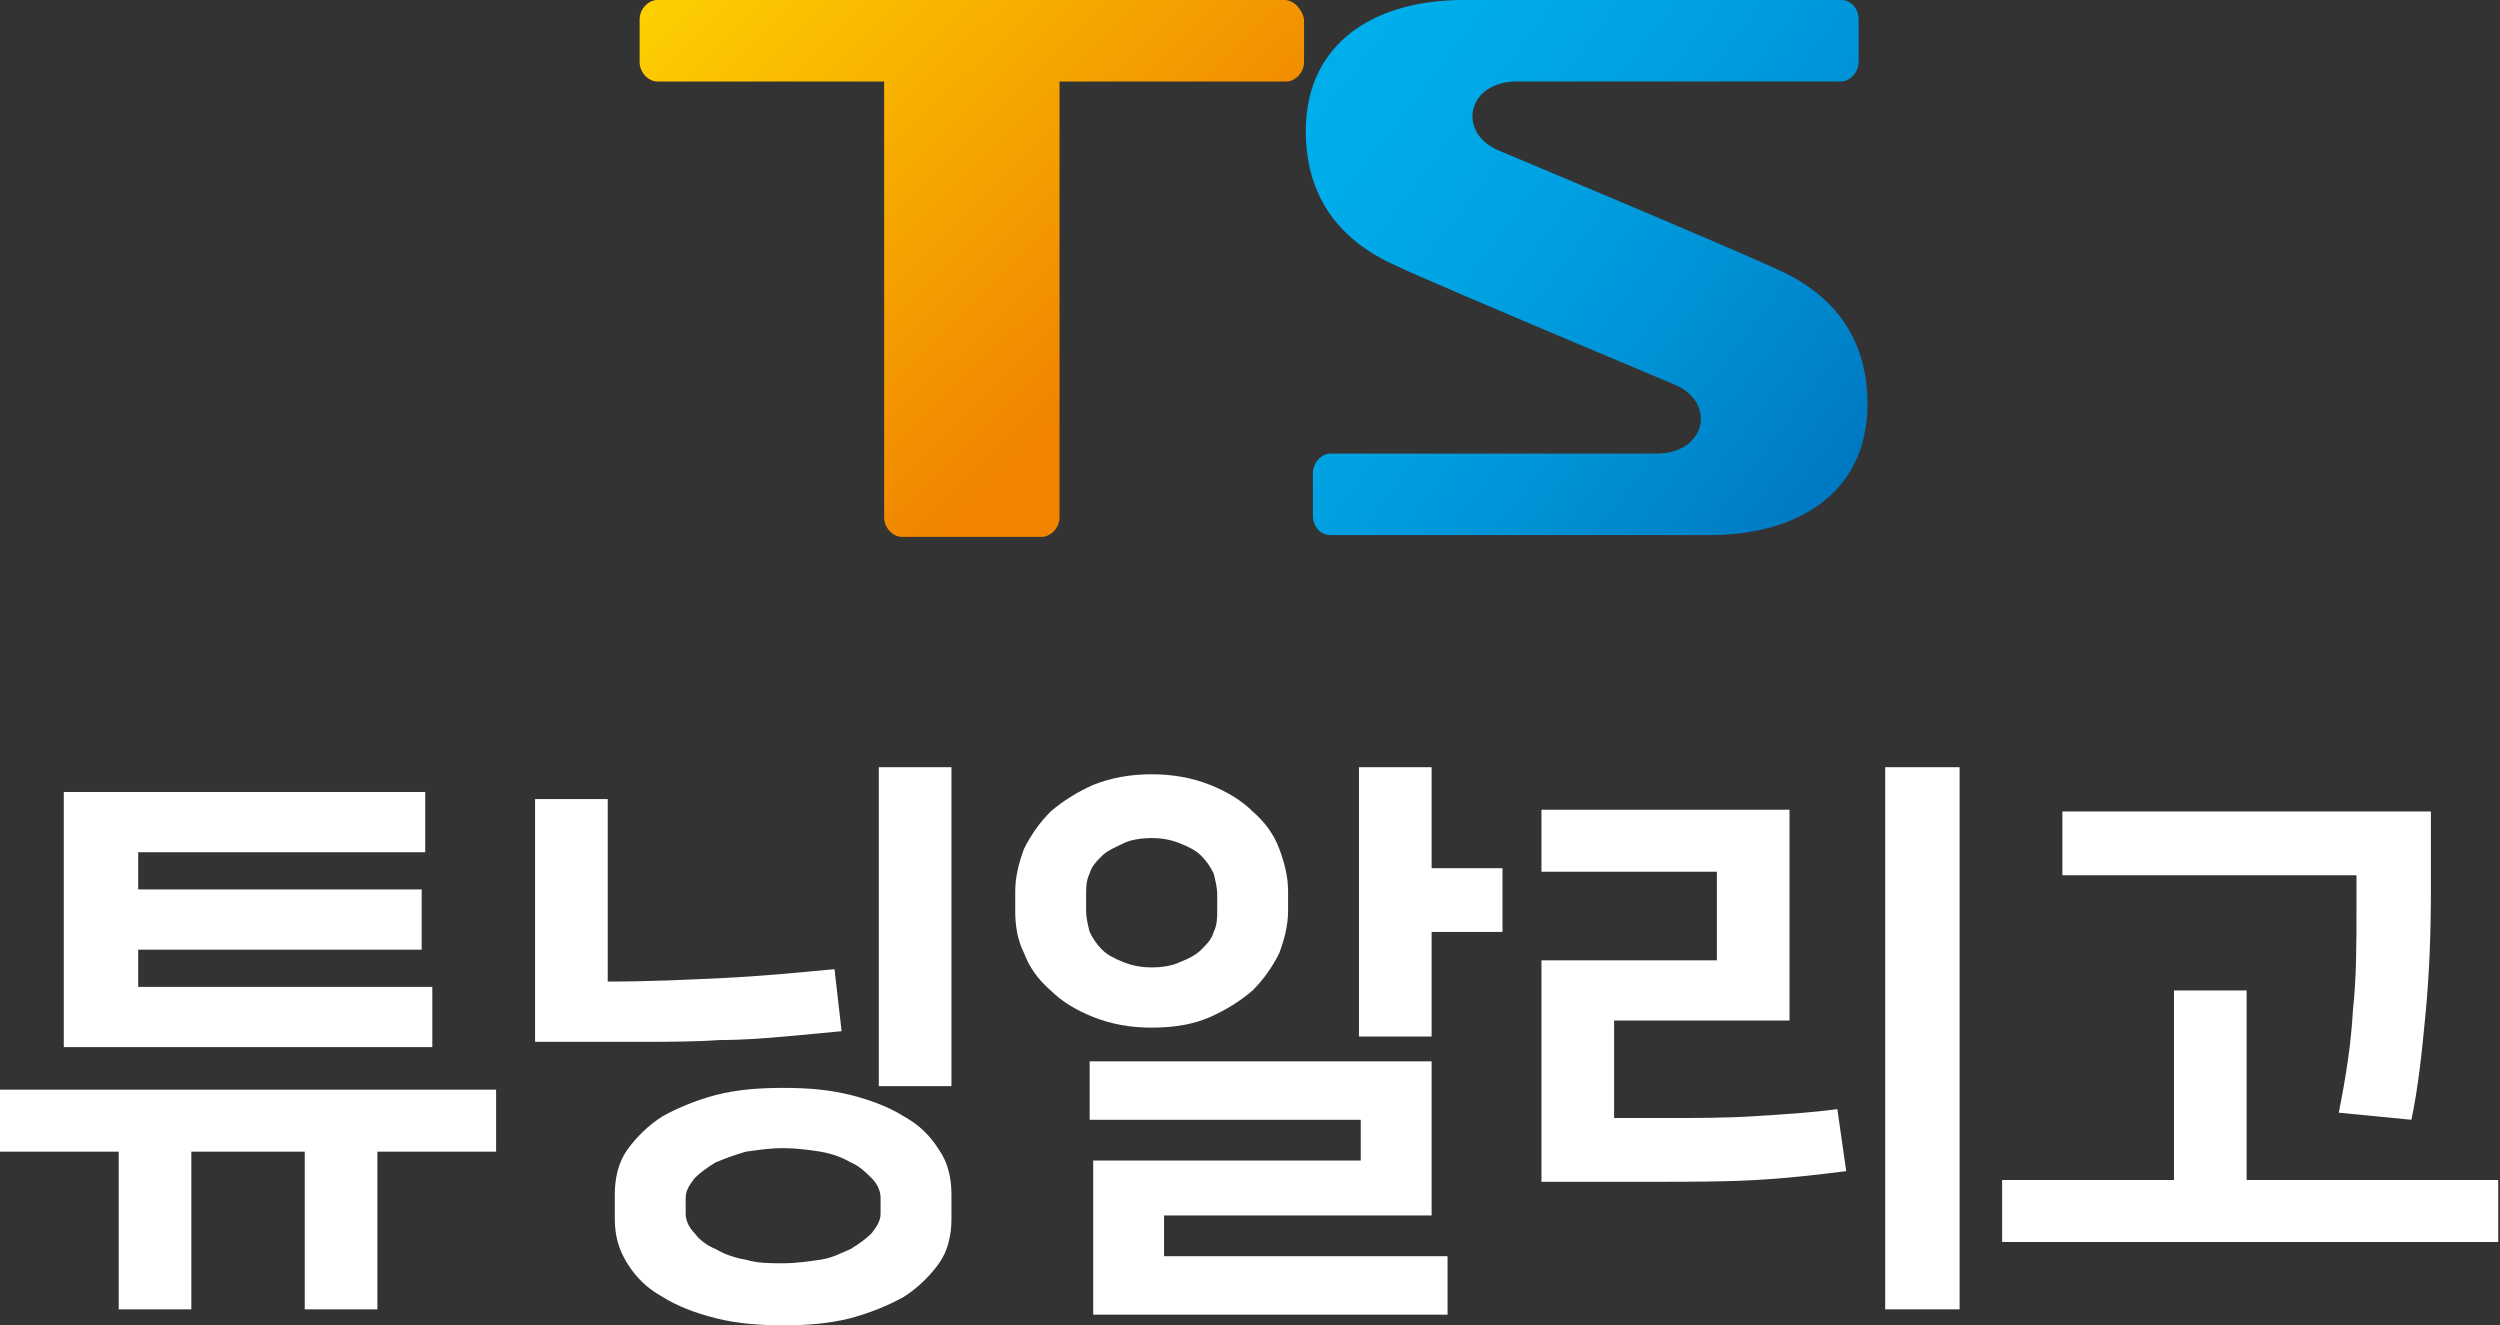 <?xml version="1.0" encoding="utf-8"?>
<!-- Generator: Adobe Illustrator 25.3.1, SVG Export Plug-In . SVG Version: 6.00 Build 0)  -->
<svg version="1.1" id="레이어_1" xmlns="http://www.w3.org/2000/svg" xmlns:xlink="http://www.w3.org/1999/xlink" x="0px"
	 y="0px" viewBox="0 0 141.1 74.8" style="enable-background:new 0 0 141.1 74.8;" xml:space="preserve">
<rect x="0" y="0" width="141.1" height="74.8" fill="#333333" stroke="none"/>
<style type="text/css">
	.st0{fill:url(#XMLID_2_);}
	.st1{fill:url(#XMLID_3_);}
	.st2{fill:#FFFFFF;}
</style>
<g>
	<g id="XMLID_6_">
		<g id="XMLID_7_">
			<g id="XMLID_8_">
				
					<linearGradient id="XMLID_2_" gradientUnits="userSpaceOnUse" x1="72.031" y1="414.897" x2="103.989" y2="439.1" gradientTransform="matrix(1 0 0 1 0 -413.01)">
					<stop  offset="0" style="stop-color:#00AFEC"/>
					<stop  offset="0.168" style="stop-color:#00ADEB"/>
					<stop  offset="0.388" style="stop-color:#00A4E4"/>
					<stop  offset="0.636" style="stop-color:#0096D9"/>
					<stop  offset="0.904" style="stop-color:#0082C9"/>
					<stop  offset="1" style="stop-color:#0079C3"/>
				</linearGradient>
				<path id="XMLID_10_" class="st0" d="M94.5,21.7c2.4,1,1.8,3.9-1,3.9H75.1c-0.5,0-1,0.5-1,1.1v2.4c0,0.6,0.4,1.1,1,1.1h21.4
					c5,0,8.9-2.4,8.9-7.4c0-3.3-1.5-6-5.1-7.6c-2.1-1-15.7-6.7-15.7-6.7c-2.4-1-1.8-3.9,1-3.9h18.3c0.5,0,1-0.5,1-1.1V1.1
					c0-0.6-0.4-1.1-1-1.1H82.6c-5,0-8.9,2.4-8.9,7.4c0,3.3,1.5,6,5.1,7.6C80.9,16,94.5,21.7,94.5,21.7z"/>
				
					<linearGradient id="XMLID_3_" gradientUnits="userSpaceOnUse" x1="41.629" y1="407.616" x2="65.255" y2="431.818" gradientTransform="matrix(1 0 0 1 0 -413.01)">
					<stop  offset="5.618000e-03" style="stop-color:#FDD000"/>
					<stop  offset="1" style="stop-color:#F08300"/>
				</linearGradient>
				<path id="XMLID_9_" class="st1" d="M72.5,0H37.1c-0.5,0-1,0.5-1,1.1v2.4c0,0.6,0.5,1.1,1,1.1h12.8v24.6c0,0.6,0.5,1.1,1,1.1l0,0
					h7.9l0,0c0.5,0,1-0.5,1-1.1V4.6h12.8c0.5,0,1-0.5,1-1.1V1.1C73.5,0.5,73,0,72.5,0z"/>
			</g>
		</g>
	</g>
	<g>
		<path class="st2" d="M28,61.5v3.5h-6.7v8.9h-4.1v-8.9h-6.4v8.9H6.7v-8.9H0v-3.5H28z M24.4,59.1H3.6V44.7h20.4v3.4H7.8v2.1h16v3.4
			h-16v2.1h16.6V59.1z"/>
		<path class="st2" d="M30.1,45.1h4.2v10.3c2.3,0,4.4-0.1,6.5-0.2s4.2-0.3,6.3-0.5l0.4,3.5c-1,0.1-2.1,0.2-3.2,0.3
			c-1.1,0.1-2.4,0.2-3.7,0.2c-1.4,0.1-2.9,0.1-4.6,0.1c-1.7,0-3.6,0-5.8,0V45.1z M44.2,74.8c-1.4,0-2.6-0.1-3.8-0.4
			c-1.2-0.3-2.2-0.7-3-1.2c-0.9-0.5-1.5-1.1-2-1.9s-0.7-1.6-0.7-2.5v-1.4c0-0.9,0.2-1.8,0.7-2.5c0.5-0.7,1.2-1.4,2-1.9
			c0.9-0.5,1.9-0.9,3-1.2c1.2-0.3,2.4-0.4,3.8-0.4c1.4,0,2.6,0.1,3.8,0.4c1.2,0.3,2.2,0.7,3,1.2c0.9,0.5,1.5,1.1,2,1.9
			c0.5,0.7,0.7,1.6,0.7,2.5v1.4c0,0.9-0.2,1.8-0.7,2.5s-1.2,1.4-2,1.9c-0.9,0.5-1.9,0.9-3,1.2C46.8,74.7,45.6,74.8,44.2,74.8z
			 M44.2,64.8c-0.7,0-1.4,0.1-2.1,0.2c-0.7,0.2-1.2,0.4-1.7,0.6c-0.5,0.3-0.9,0.6-1.2,0.9c-0.3,0.4-0.5,0.7-0.5,1.1v0.9
			c0,0.4,0.2,0.8,0.5,1.1c0.3,0.4,0.7,0.7,1.2,0.9c0.5,0.3,1.1,0.5,1.7,0.6c0.7,0.2,1.3,0.2,2.1,0.2c0.7,0,1.4-0.1,2.1-0.2
			s1.2-0.4,1.7-0.6c0.5-0.3,0.9-0.6,1.2-0.9c0.3-0.4,0.5-0.7,0.5-1.1v-0.9c0-0.4-0.2-0.8-0.5-1.1c-0.3-0.3-0.7-0.7-1.2-0.9
			c-0.5-0.3-1.1-0.5-1.7-0.6S44.9,64.8,44.2,64.8z M53.7,61.3h-4.1v-18h4.1V61.3z"/>
		<path class="st2" d="M65,58c-1.2,0-2.3-0.2-3.3-0.6c-1-0.4-1.8-0.9-2.4-1.5c-0.7-0.6-1.2-1.3-1.5-2.1c-0.4-0.8-0.5-1.6-0.5-2.4
			v-1.1c0-0.8,0.2-1.6,0.5-2.4c0.4-0.8,0.9-1.5,1.5-2.1c0.7-0.6,1.5-1.1,2.4-1.5c1-0.4,2.1-0.6,3.3-0.6c1.2,0,2.3,0.2,3.3,0.6
			c1,0.4,1.8,0.9,2.4,1.5c0.7,0.6,1.2,1.3,1.5,2.1c0.3,0.8,0.5,1.6,0.5,2.4v1.1c0,0.8-0.2,1.6-0.5,2.4c-0.4,0.8-0.9,1.5-1.5,2.1
			c-0.7,0.6-1.5,1.1-2.4,1.5S66.3,58,65,58z M65,47.3c-0.6,0-1.2,0.1-1.6,0.3s-0.9,0.4-1.2,0.7s-0.6,0.6-0.7,1
			c-0.2,0.4-0.2,0.8-0.2,1.2v0.9c0,0.4,0.1,0.8,0.2,1.2c0.2,0.4,0.4,0.7,0.7,1s0.7,0.5,1.2,0.7c0.5,0.2,1,0.3,1.6,0.3
			c0.6,0,1.2-0.1,1.6-0.3c0.5-0.2,0.9-0.4,1.2-0.7c0.3-0.3,0.6-0.6,0.7-1c0.2-0.4,0.2-0.8,0.2-1.2v-0.9c0-0.4-0.1-0.8-0.2-1.2
			c-0.2-0.4-0.4-0.7-0.7-1c-0.3-0.3-0.7-0.5-1.2-0.7S65.6,47.3,65,47.3z M80.8,59.9v8.7H65.7v2.3h16v3.3h-20v-8.7h15.1v-2.3H61.5
			v-3.3H80.8z M80.8,49h4v3.6h-4v5.9h-4.1V43.3h4.1V49z"/>
		<path class="st2" d="M91.1,63.1h3.2c1.5,0,3.1,0,4.7-0.1c1.6-0.1,3.2-0.2,4.7-0.4l0.5,3.5c-1.6,0.2-3.3,0.4-5.1,0.5
			c-1.8,0.1-3.8,0.1-5.8,0.1H87V54.2h9.9v-5H87v-3.5h14v11.9h-9.9V63.1z M110.6,73.9h-4.2V43.3h4.2V73.9z"/>
		<path class="st2" d="M122.7,66.6V55.9h4.1v10.7h14.2v3.5h-28v-3.5H122.7z M132,62.8c0.4-2,0.7-3.9,0.8-5.8
			c0.2-1.8,0.2-3.7,0.2-5.7v-1.9h-16.6v-3.6h20.8v4.4c0,2.6-0.1,4.9-0.3,7c-0.2,2.1-0.4,4.1-0.8,6L132,62.8z"/>
	</g>
</g>
</svg>
